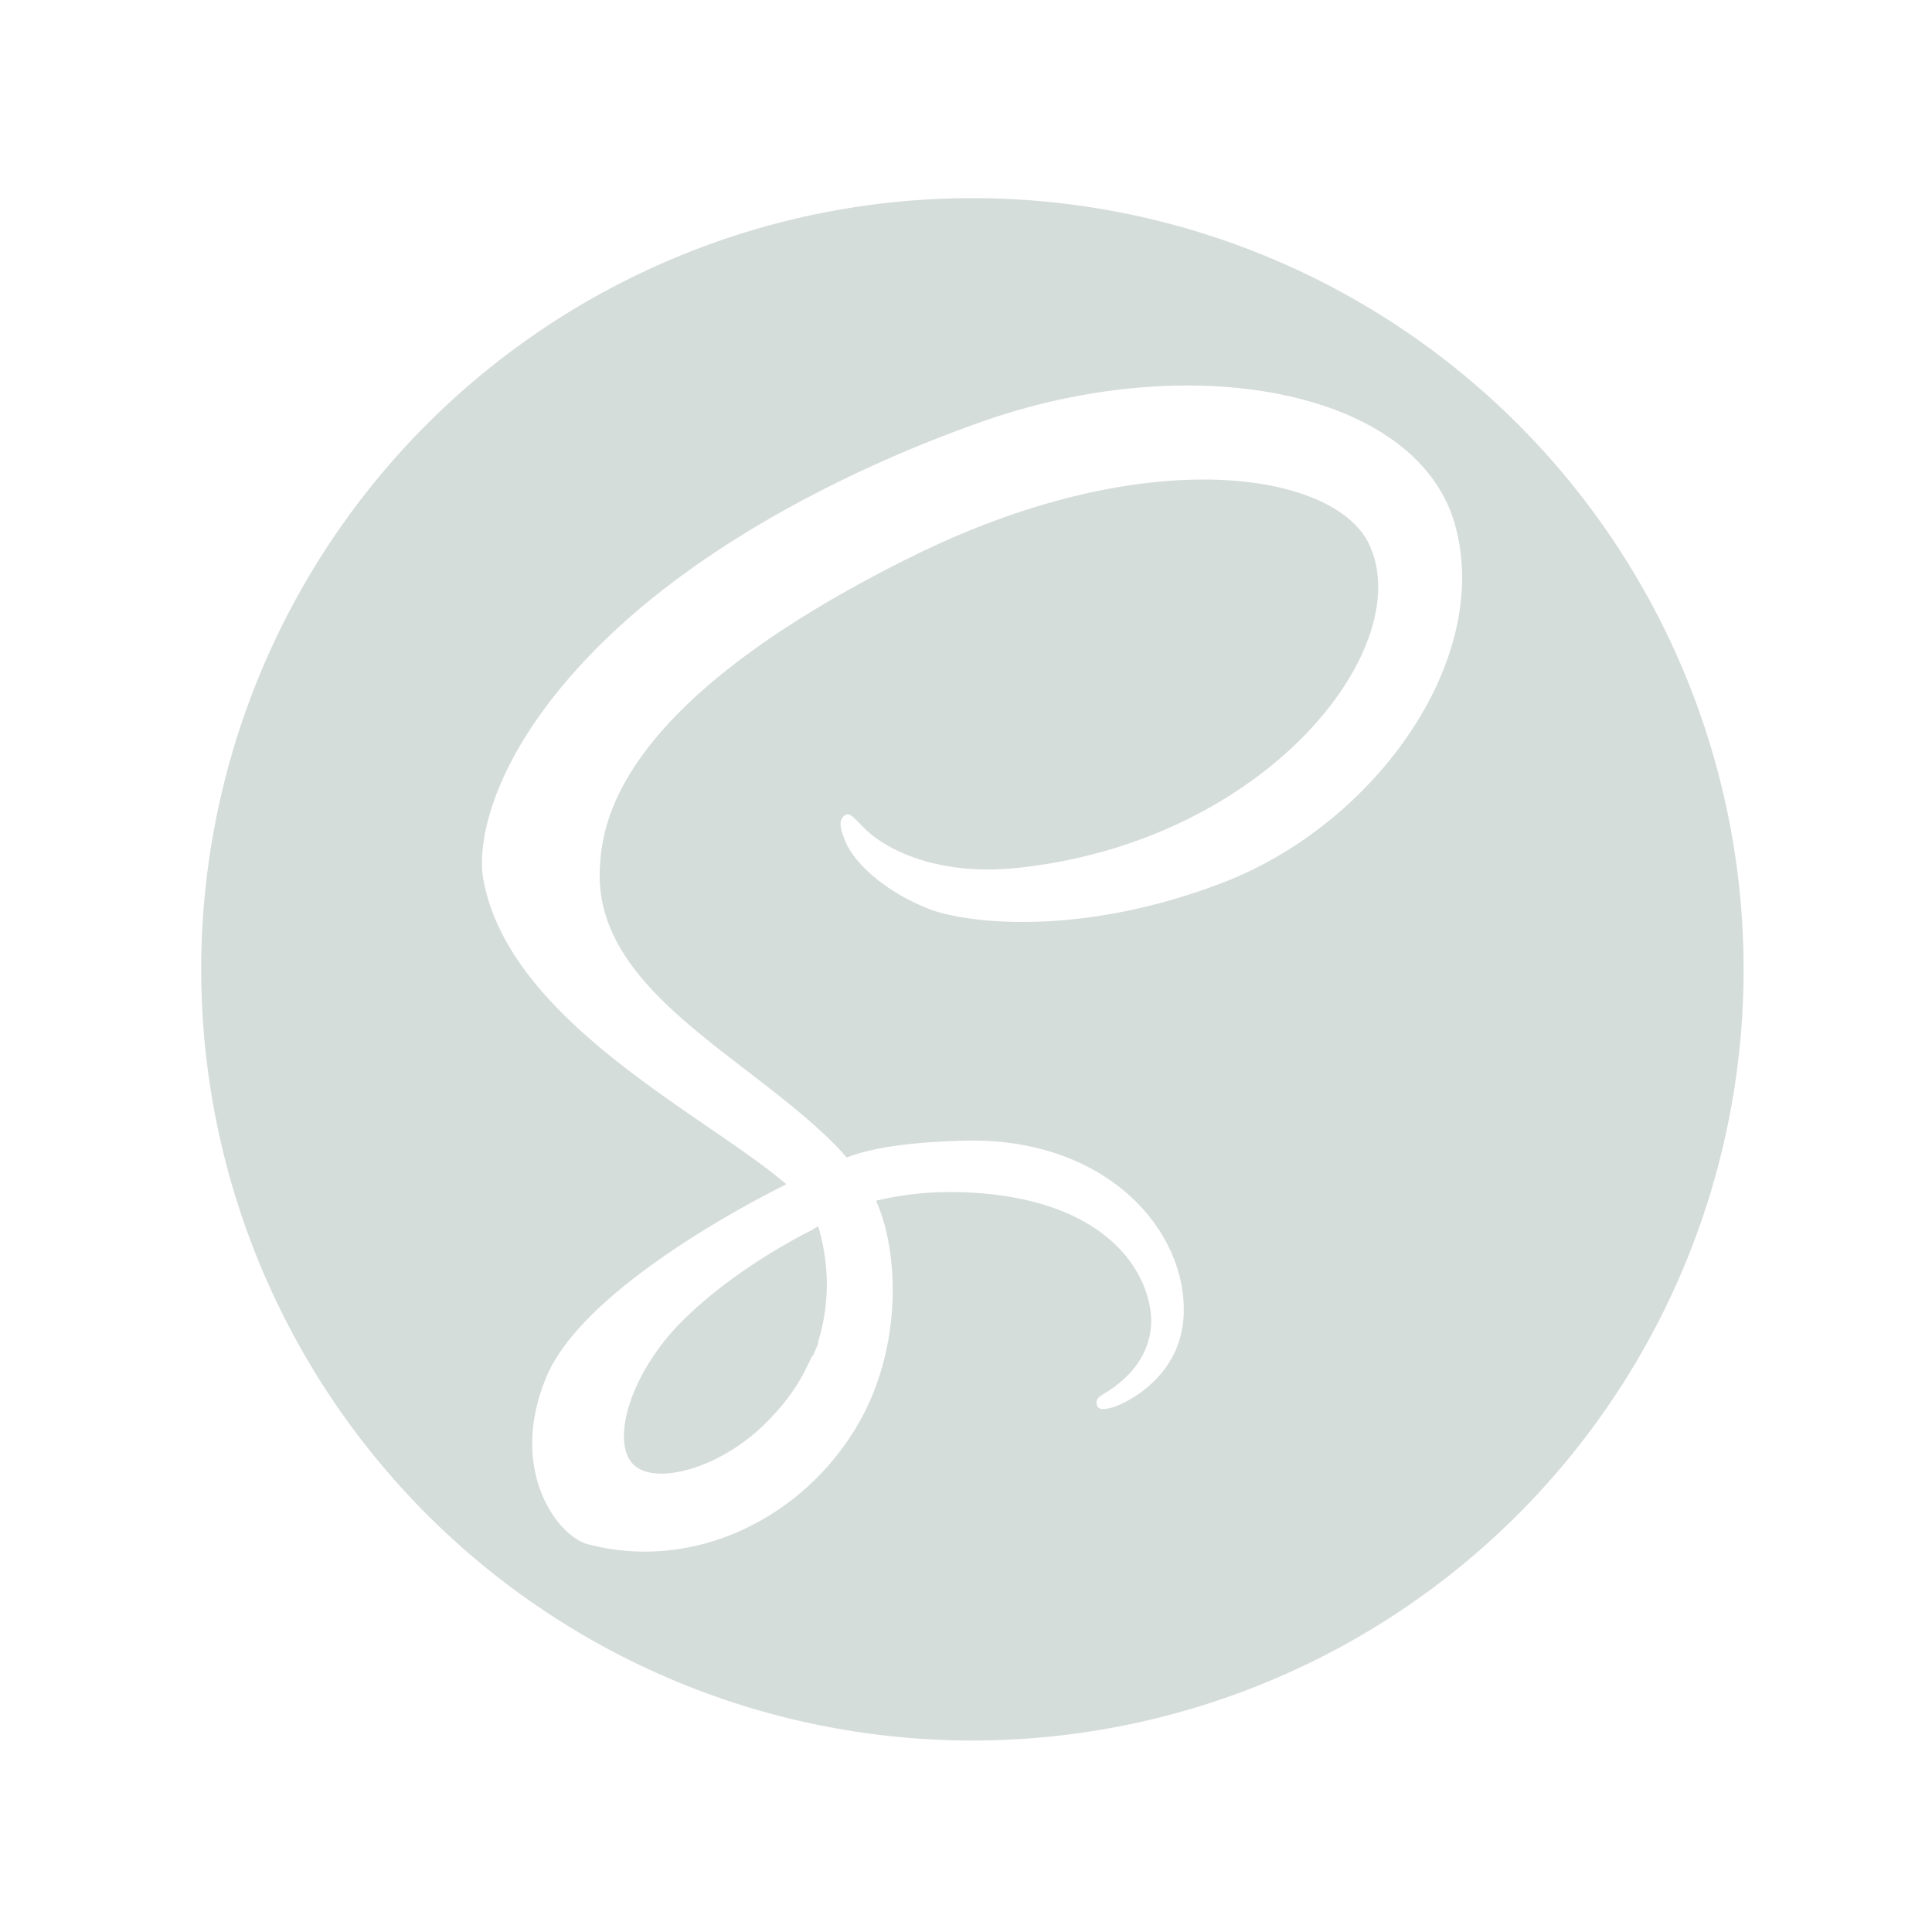 <svg xmlns="http://www.w3.org/2000/svg" width="38" height="38" fill="none" viewBox="0 0 38 38"><path fill="#D5DDDA" d="M19.126 3.897a15.168 15.168 0 1 1 0 30.337 15.168 15.168 0 0 1 0-30.337Zm-3.034 20.22c.243.82.212 1.578 0 2.276 0 .076-.06.151-.091.258-.03 0-.06.106-.106.182-.167.364-.41.713-.698 1.016-.88.97-2.139 1.335-2.64 1.031-.576-.333-.257-1.698.744-2.775 1.092-1.153 2.67-1.912 2.67-1.912l.121-.076ZM28.637 10.39c-.683-2.7-5.158-3.58-9.375-2.078-2.518.895-5.248 2.29-7.205 4.126-2.32 2.184-2.7 4.08-2.548 4.869.515 2.79 4.368 4.626 5.946 5.976v.015C15 23.526 11.602 25.24 10.783 27c-.82 1.85.152 3.185.758 3.367 2.033.546 4.08-.44 5.173-2.093 1.062-1.578.986-3.626.516-4.657.637-.152 1.38-.228 2.32-.122 2.67.319 3.186 1.972 3.08 2.67-.091.698-.652 1.077-.834 1.198-.183.107-.243.152-.228.243.015.122.106.122.258.091.227-.045 1.41-.561 1.456-1.85.06-1.639-1.502-3.459-4.262-3.413-1.138.03-1.851.136-2.367.333l-.121-.136c-1.714-1.82-4.87-3.11-4.733-5.567.046-.895.35-3.231 6.068-6.083 4.672-2.336 8.418-1.699 9.07-.258.926 2.018-2.002 5.795-6.856 6.34-1.85.213-2.836-.515-3.079-.773-.258-.258-.288-.303-.38-.258-.166.107-.06.35 0 .501.137.38.744 1.016 1.745 1.38.895.289 3.08.455 5.704-.56 2.942-1.139 5.248-4.309 4.566-6.963Z"/></svg>
